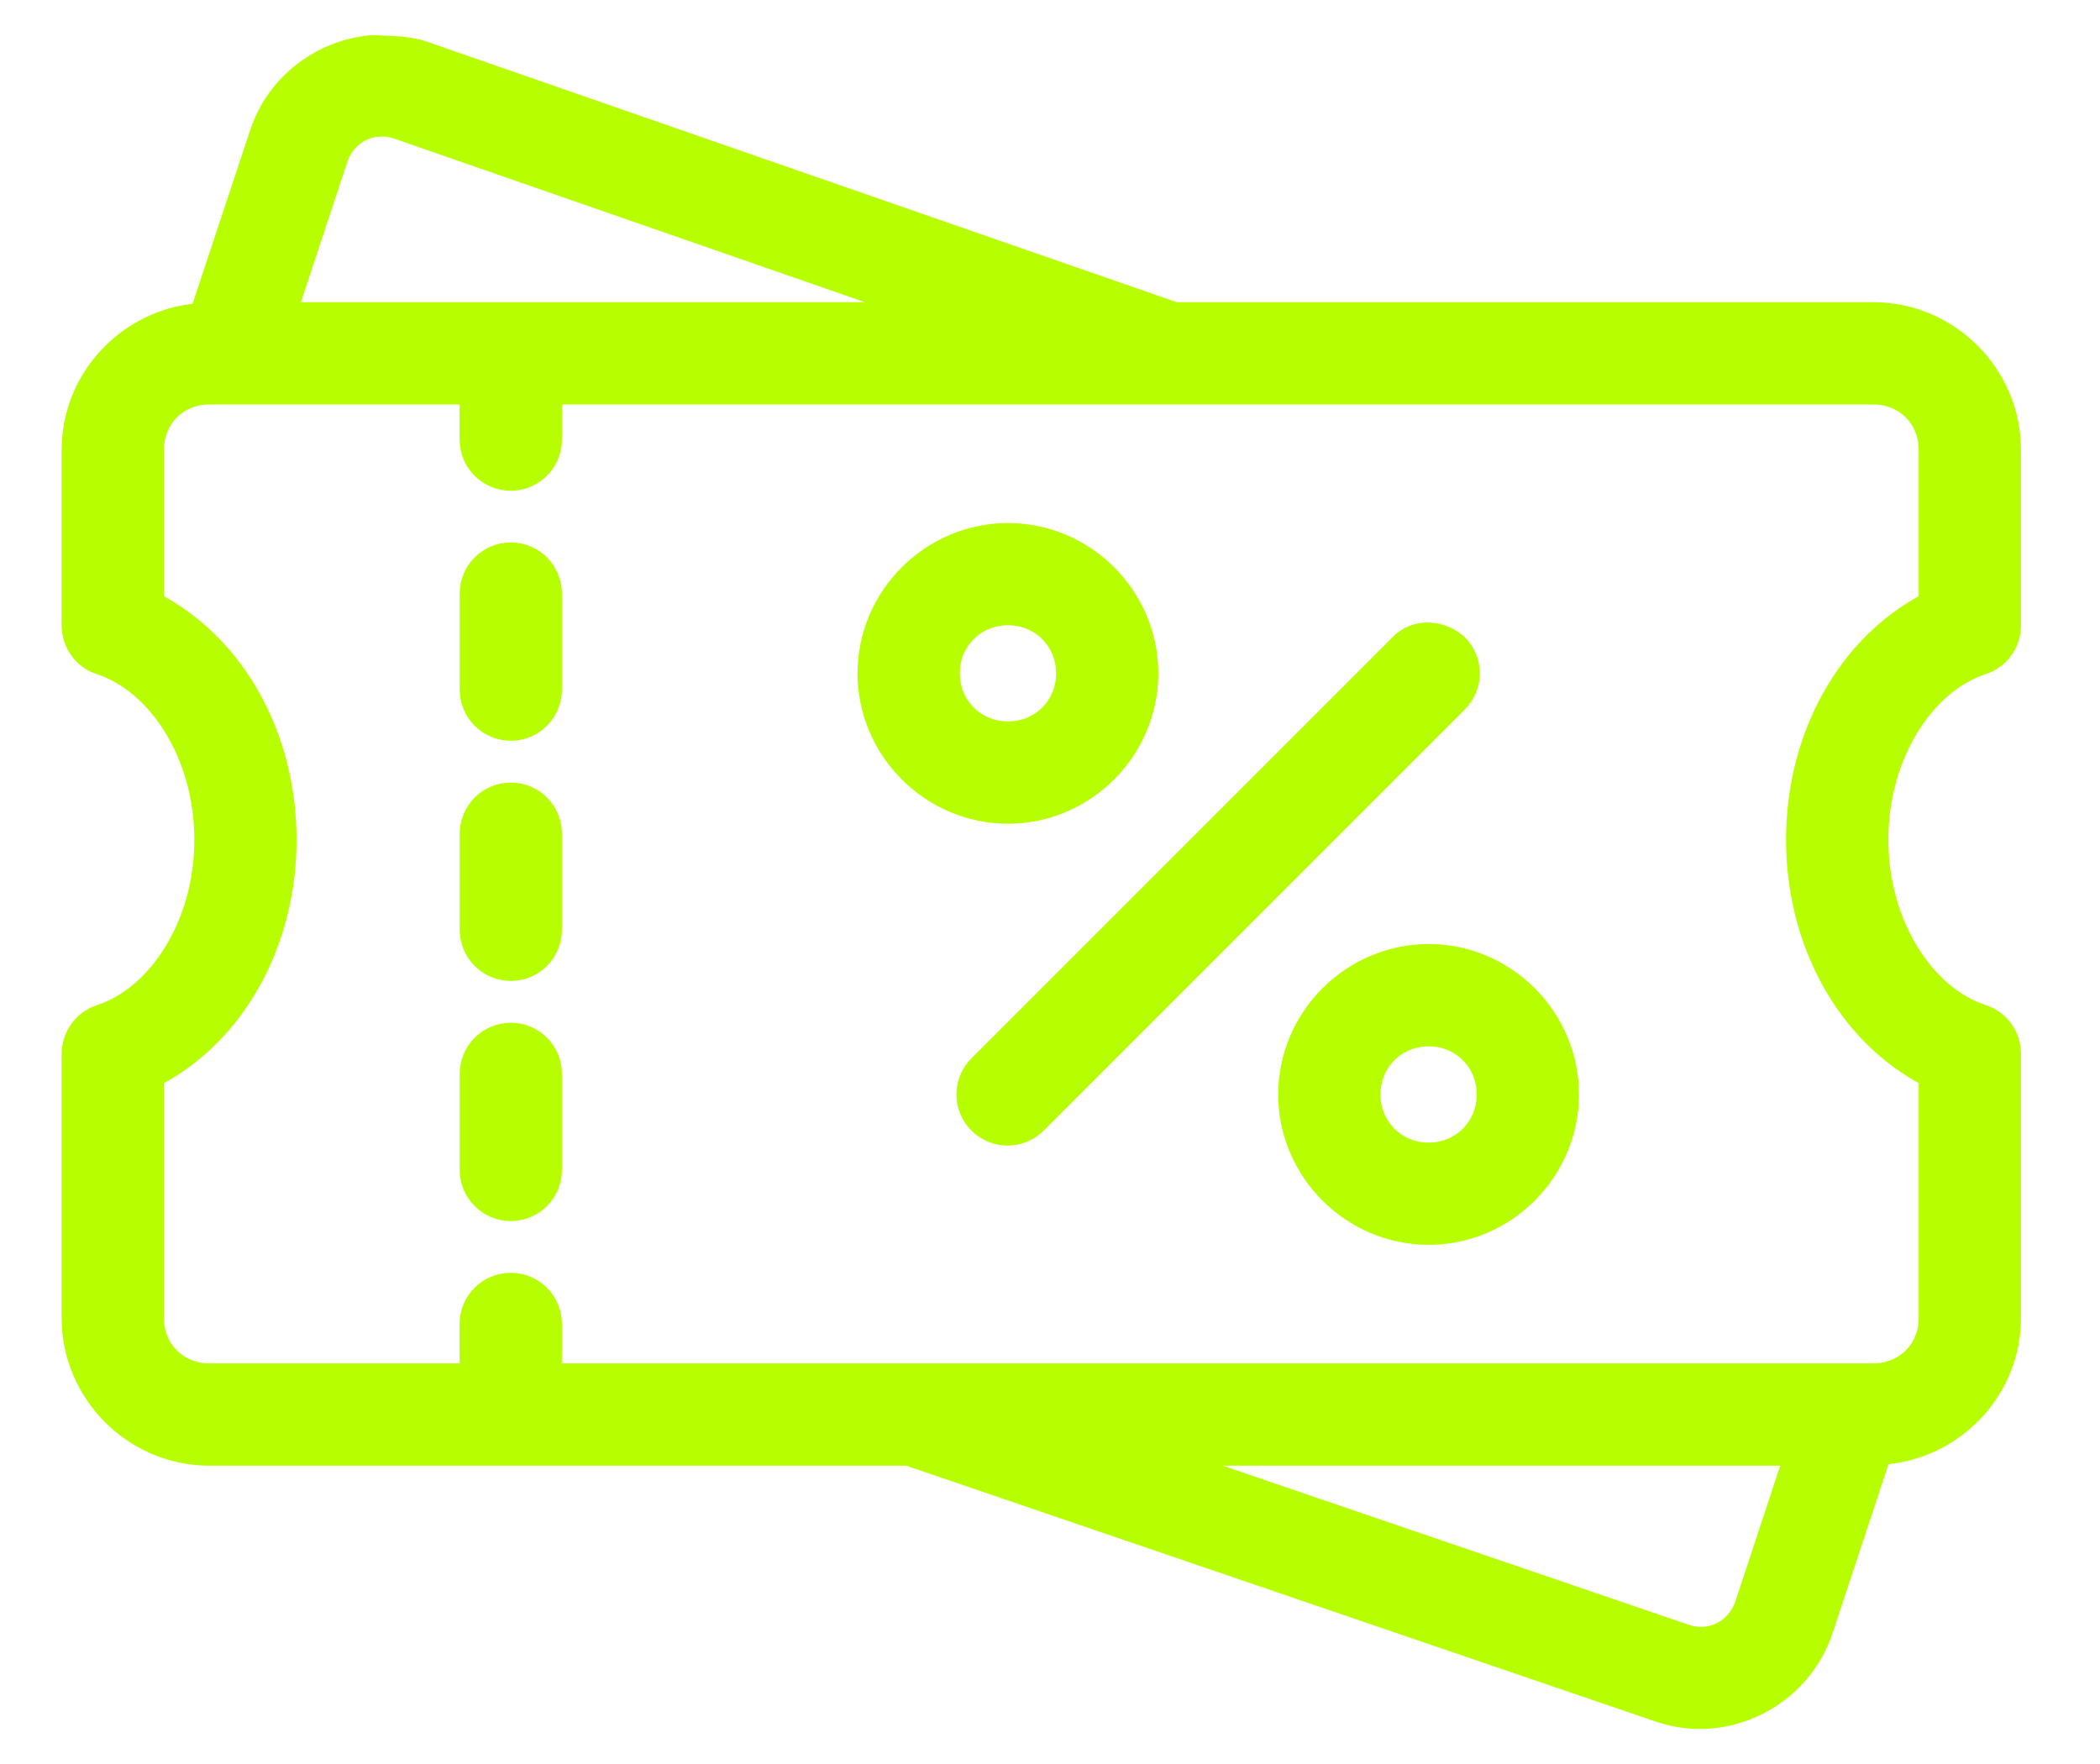 <svg xmlns="http://www.w3.org/2000/svg" width="25" height="21" viewBox="0 0 25 21" fill="none">
<path d="M6.081 6.54C5.941 6.54 5.808 6.596 5.709 6.694C5.61 6.793 5.555 6.927 5.555 7.066V8.21C5.555 8.349 5.61 8.483 5.709 8.582C5.808 8.681 5.941 8.736 6.081 8.736C6.221 8.736 6.355 8.681 6.453 8.582C6.552 8.483 6.607 8.349 6.607 8.21V7.066C6.607 6.927 6.552 6.793 6.453 6.694C6.355 6.596 6.221 6.54 6.081 6.54Z" fill="#B7FF00" stroke="#B7FF00" stroke-width="0.165"/>
<path d="M6.081 9.399C5.941 9.399 5.808 9.454 5.709 9.553C5.61 9.652 5.555 9.786 5.555 9.925V11.069C5.555 11.208 5.61 11.342 5.709 11.441C5.808 11.54 5.941 11.595 6.081 11.595C6.221 11.595 6.355 11.54 6.453 11.441C6.552 11.342 6.607 11.208 6.607 11.069V9.925C6.607 9.786 6.552 9.652 6.453 9.553C6.355 9.454 6.221 9.399 6.081 9.399Z" fill="#B7FF00" stroke="#B7FF00" stroke-width="0.165"/>
<path d="M6.081 12.258C5.941 12.258 5.808 12.313 5.709 12.412C5.61 12.511 5.555 12.645 5.555 12.784V13.928C5.555 14.067 5.61 14.201 5.709 14.3C5.808 14.399 5.941 14.454 6.081 14.454C6.221 14.454 6.355 14.399 6.453 14.3C6.552 14.201 6.607 14.067 6.607 13.928V12.784C6.607 12.645 6.552 12.511 6.453 12.412C6.355 12.313 6.221 12.258 6.081 12.258Z" fill="#B7FF00" stroke="#B7FF00" stroke-width="0.165"/>
<path d="M4.431 0.5C3.818 0.551 3.259 0.96 3.056 1.576L2.354 3.693C1.5 3.765 0.816 4.483 0.816 5.355V7.449C0.817 7.677 0.964 7.879 1.181 7.949C1.838 8.161 2.395 8.986 2.396 9.996C2.396 11.007 1.838 11.832 1.181 12.044C0.964 12.114 0.817 12.317 0.816 12.545V15.691C0.816 16.61 1.572 17.366 2.491 17.366H10.801L19.738 20.417C20.563 20.699 21.466 20.238 21.738 19.416L22.421 17.353C23.284 17.291 23.977 16.569 23.977 15.691V12.544C23.977 12.316 23.829 12.113 23.612 12.043C22.955 11.831 22.398 11.006 22.398 9.996C22.398 8.986 22.955 8.16 23.612 7.948C23.829 7.878 23.977 7.676 23.977 7.448V5.355C23.977 4.436 23.221 3.68 22.302 3.68H13.994L5.058 0.575C4.851 0.503 4.626 0.512 4.431 0.5ZM4.508 1.545C4.577 1.54 4.648 1.549 4.719 1.572C6.741 2.274 8.763 2.977 10.785 3.68H3.468L4.055 1.906C4.126 1.693 4.303 1.558 4.508 1.545ZM2.491 4.733H5.554V5.233C5.554 5.524 5.789 5.76 6.08 5.76C6.371 5.76 6.607 5.524 6.607 5.233V4.733H22.302C22.656 4.733 22.924 5.001 22.924 5.355V7.147C21.952 7.659 21.345 8.763 21.345 9.996C21.345 11.23 21.952 12.333 22.924 12.845V15.691C22.924 16.045 22.656 16.313 22.302 16.313H6.606C6.608 16.131 6.607 15.944 6.607 15.761C6.607 15.47 6.371 15.235 6.08 15.235C5.789 15.235 5.554 15.47 5.554 15.761C5.553 15.944 5.554 16.132 5.555 16.313H2.491C2.137 16.313 1.869 16.045 1.869 15.691V12.846C2.841 12.334 3.448 11.23 3.448 9.996C3.448 8.763 2.841 7.66 1.869 7.148V5.355C1.869 5.001 2.137 4.733 2.491 4.733ZM14.059 17.366H21.307L20.739 19.085C20.644 19.37 20.357 19.516 20.079 19.421L14.059 17.366Z" fill="#B7FF00" stroke="#B7FF00" stroke-width="0.165"/>
<path d="M17.008 11.321C17.945 11.321 18.715 12.092 18.715 13.029C18.715 13.966 17.945 14.737 17.008 14.737C16.07 14.737 15.299 13.966 15.299 13.029C15.299 12.092 16.07 11.321 17.008 11.321ZM17.008 12.374C16.639 12.374 16.352 12.661 16.352 13.029C16.352 13.397 16.639 13.685 17.008 13.685C17.376 13.685 17.662 13.397 17.662 13.029C17.662 12.661 17.376 12.374 17.008 12.374Z" fill="#B7FF00" stroke="#B7FF00" stroke-width="0.165"/>
<path d="M12 6.309C12.937 6.309 13.707 7.079 13.707 8.016C13.707 8.953 12.937 9.724 12 9.724C11.063 9.724 10.291 8.953 10.291 8.016C10.291 7.079 11.063 6.309 12 6.309ZM12 7.361C11.632 7.361 11.344 7.648 11.344 8.016C11.344 8.384 11.632 8.671 12 8.671C12.368 8.671 12.655 8.384 12.655 8.016C12.655 7.648 12.368 7.361 12 7.361Z" fill="#B7FF00" stroke="#B7FF00" stroke-width="0.165"/>
<path d="M16.636 7.644L11.623 12.657C11.417 12.863 11.417 13.196 11.623 13.401C11.828 13.607 12.162 13.607 12.367 13.401L17.38 8.388C17.586 8.183 17.586 7.85 17.38 7.644C17.165 7.453 16.838 7.433 16.636 7.644Z" fill="#B7FF00" stroke="#B7FF00" stroke-width="0.165"/>
</svg>
